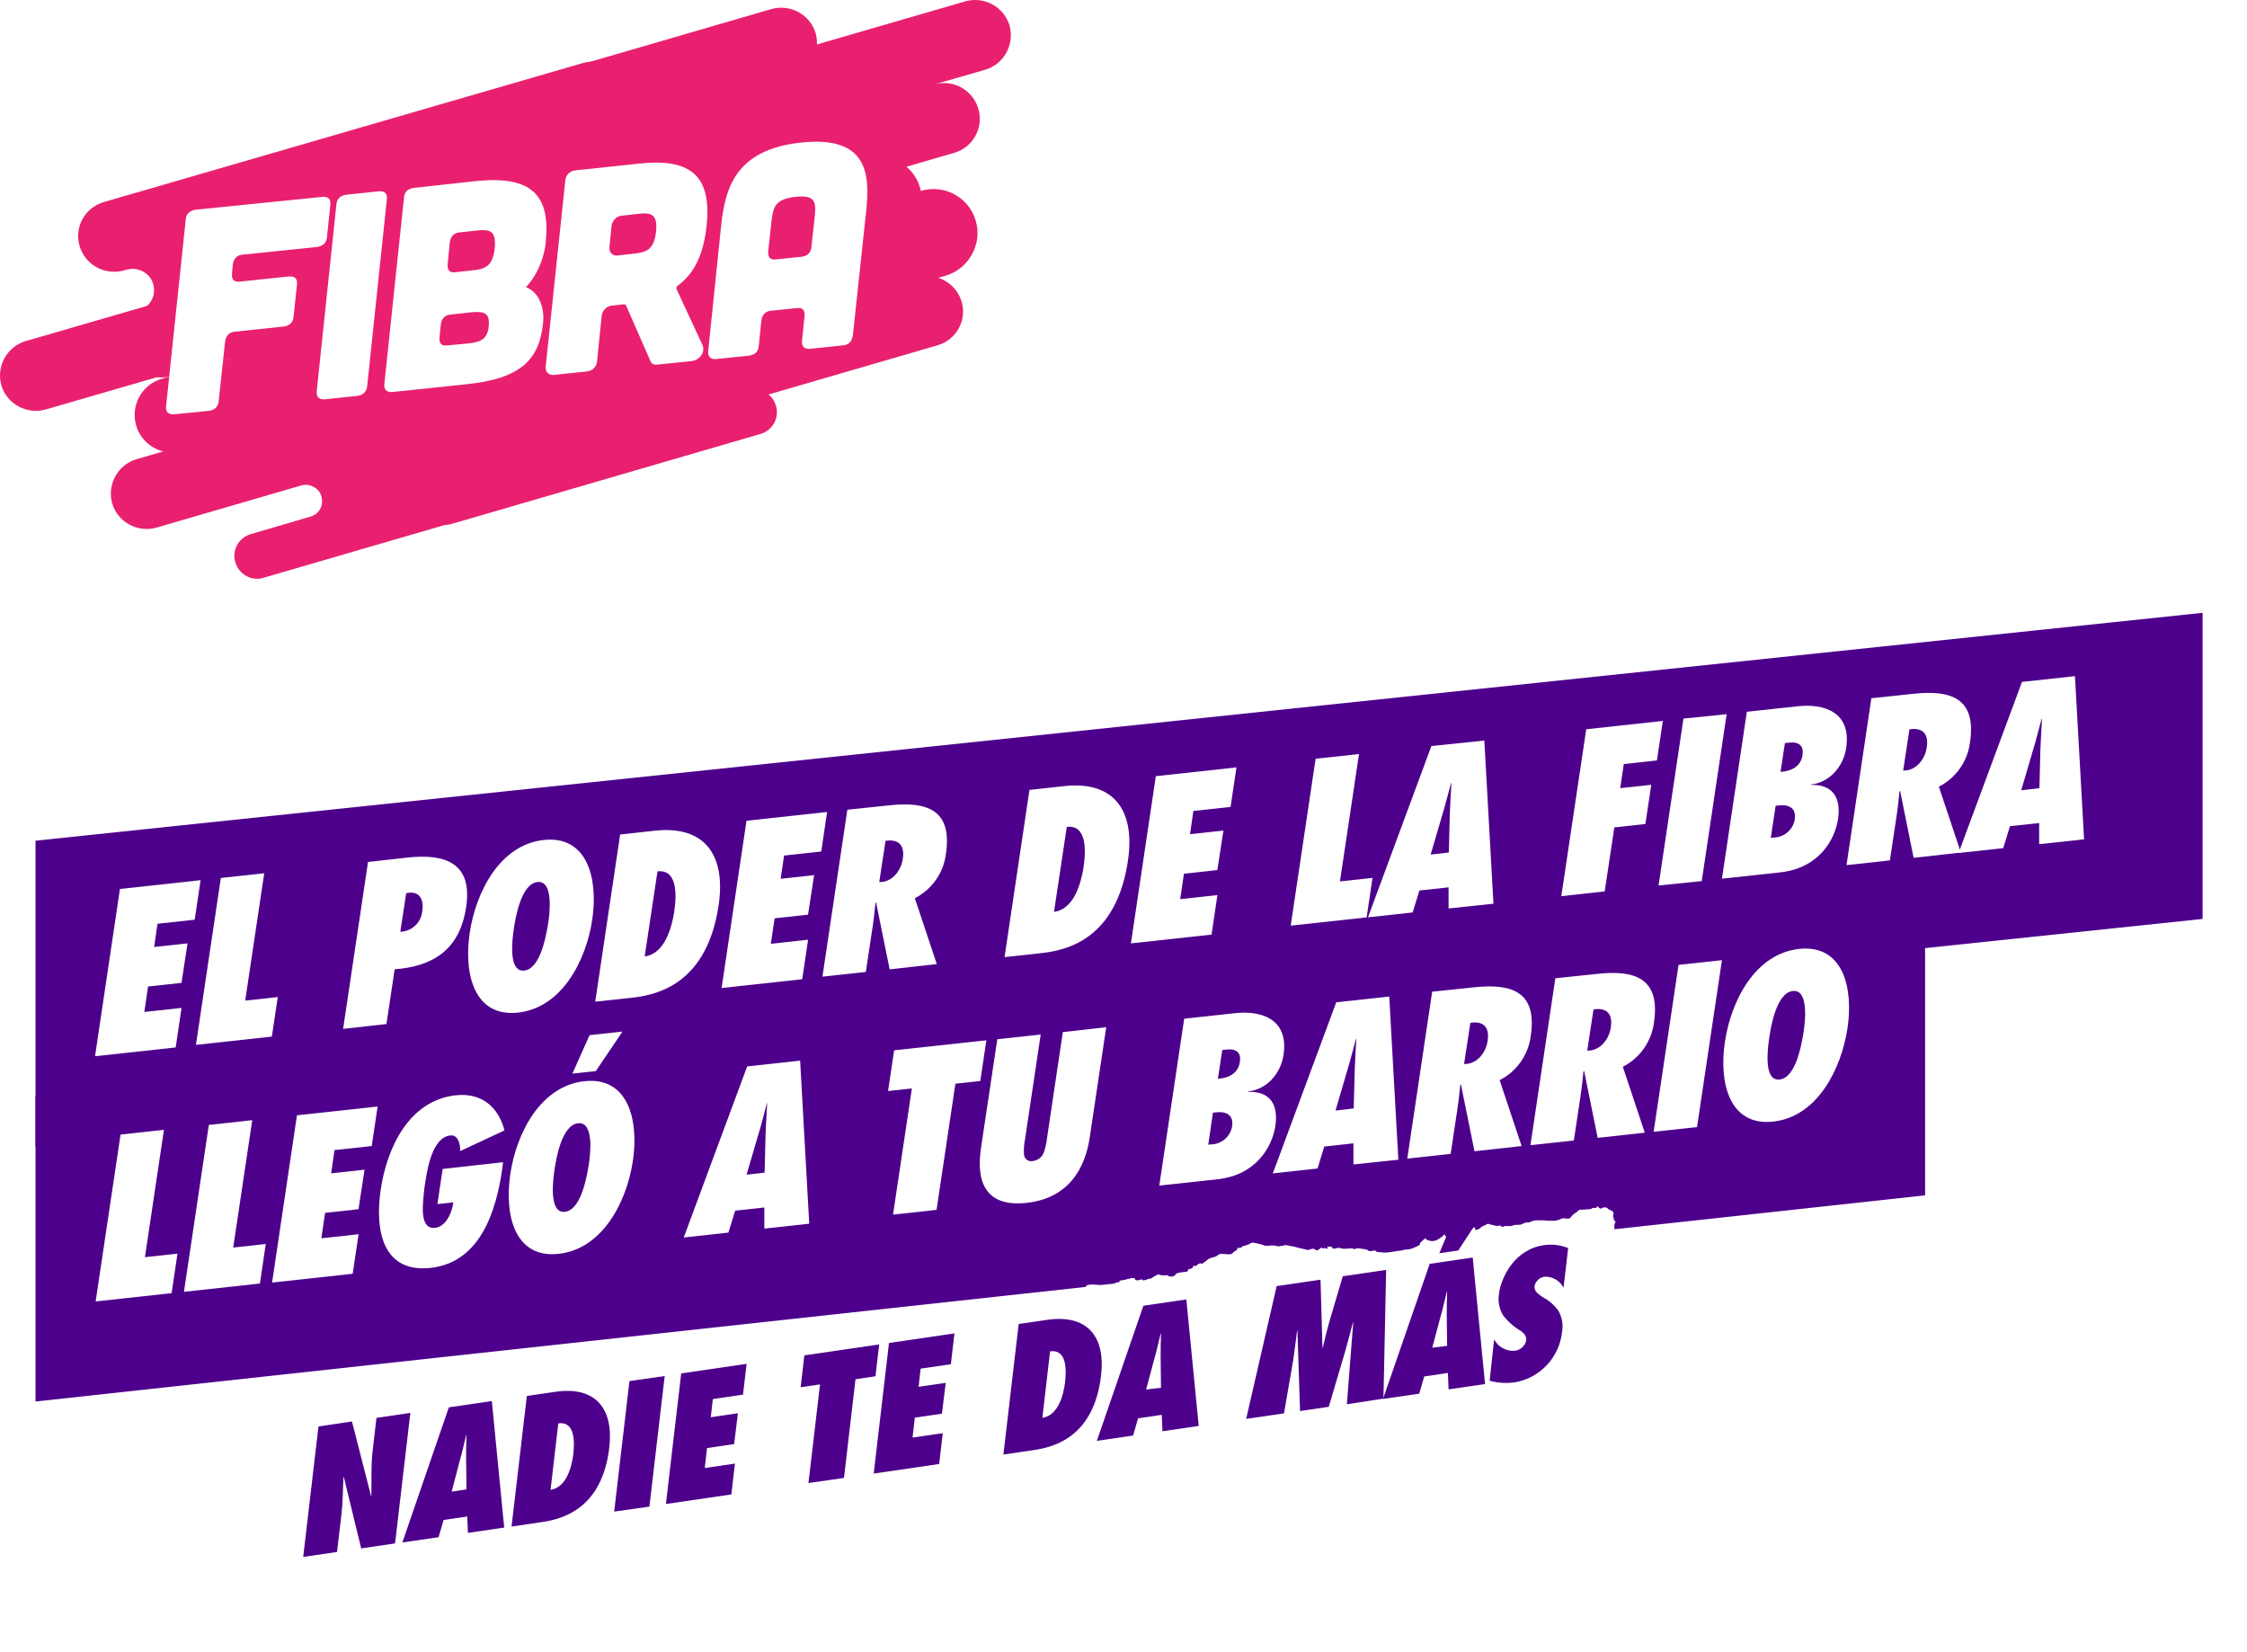 <svg width="253" height="186" viewBox="0 0 253 186" fill="none" xmlns="http://www.w3.org/2000/svg">
<path d="M95.507 32.671C94.88 30.55 92.664 29.346 90.543 29.924L96.23 28.286C98.35 27.659 99.555 25.443 98.976 23.322C98.35 21.202 96.133 19.997 94.013 20.576L46.067 34.502C48.187 33.875 50.404 35.128 51.03 37.248C51.657 39.369 50.452 41.585 48.332 42.212L36.574 45.633C34.454 46.259 33.249 48.476 33.828 50.596C34.454 52.716 36.671 53.921 38.791 53.343L55.174 48.572C56.138 48.331 57.15 48.861 57.391 49.825C57.68 50.789 57.15 51.801 56.186 52.09L49.44 54.066C48.091 54.451 47.272 55.897 47.705 57.246C48.091 58.595 49.536 59.414 50.886 58.981L85.629 48.861C86.978 48.476 87.797 47.03 87.363 45.681C86.978 44.332 85.532 43.513 84.183 43.946L78.352 45.633C79.316 45.344 79.846 44.332 79.557 43.368C79.268 42.404 78.304 41.826 77.34 42.115L92.76 37.634C94.88 37.008 96.133 34.791 95.507 32.671Z" fill="#E92070"/>
<path d="M110.155 12.239C109.529 10.119 107.312 8.915 105.24 9.493L110.926 7.854C113.046 7.228 114.251 5.011 113.673 2.891C113.046 0.771 110.83 -0.434 108.71 0.145L60.764 14.071C62.884 13.444 65.1 14.649 65.727 16.817C66.353 18.938 65.149 21.154 63.029 21.78L51.271 25.202C49.151 25.828 47.946 28.045 48.524 30.165C49.151 32.285 51.367 33.49 53.487 32.912L69.871 28.141C70.835 27.9 71.847 28.43 72.088 29.394C72.377 30.358 71.847 31.37 70.883 31.659L64.137 33.635C62.788 34.02 61.968 35.466 62.402 36.815C62.788 38.164 64.233 38.983 65.582 38.55L100.325 28.43C101.674 28.045 102.494 26.599 102.06 25.25C101.674 23.901 100.229 23.081 98.879 23.515L93.049 25.202C94.013 24.913 94.543 23.901 94.254 22.937C93.964 21.973 93.001 21.395 92.037 21.684L107.457 17.203C109.577 16.576 110.782 14.36 110.155 12.239Z" fill="#E92070"/>
<path d="M30.117 21.636C30.744 23.756 32.96 24.961 35.08 24.383L35.466 24.287C36.719 23.949 38.068 24.672 38.405 25.925C38.791 27.226 38.02 28.527 36.767 28.913L65.775 20.48C67.076 20.094 67.799 18.745 67.414 17.492C67.028 16.239 65.727 15.468 64.474 15.854L89.098 8.722C91.218 8.096 92.423 5.879 91.844 3.759C91.218 1.639 89.001 0.434 86.881 1.012L32.912 16.721C30.744 17.299 29.491 19.516 30.117 21.636Z" fill="#E92070"/>
<path d="M75.991 21.684C75.365 19.564 73.148 18.359 71.028 18.937L17.058 34.646C14.938 35.272 13.734 37.489 14.312 39.609C14.938 41.73 17.155 42.934 19.275 42.356L73.244 26.695C75.413 26.02 76.617 23.804 75.991 21.684Z" fill="#E92070"/>
<path d="M74.304 38.742C73.678 36.622 71.461 35.417 69.341 35.996L75.027 34.357C77.147 33.731 78.352 31.514 77.773 29.394C77.147 27.274 74.93 26.069 72.81 26.648L24.864 40.574C26.985 39.947 29.201 41.2 29.828 43.32C30.454 45.44 29.249 47.657 27.129 48.283L15.371 51.705C13.251 52.331 12.047 54.548 12.625 56.668C13.251 58.788 15.468 59.993 17.588 59.415L33.972 54.644C34.935 54.403 35.947 54.981 36.188 55.897C36.477 56.861 35.947 57.873 34.983 58.162L28.237 60.137C26.888 60.523 26.069 61.968 26.503 63.318C26.888 64.667 28.334 65.486 29.683 65.052L64.426 54.933C65.775 54.548 66.594 53.102 66.16 51.753C65.775 50.404 64.329 49.584 62.98 50.018L57.15 51.705C58.113 51.416 58.643 50.404 58.354 49.44C58.065 48.476 57.101 47.898 56.138 48.187L71.557 43.706C73.726 43.079 74.93 40.815 74.304 38.742Z" fill="#E92070"/>
<path d="M95.7 17.973C95.073 15.853 92.857 14.649 90.785 15.227L96.471 13.588C98.591 12.962 99.796 10.745 99.217 8.625C98.591 6.505 96.374 5.3 94.254 5.878L46.26 19.805C48.38 19.178 50.597 20.431 51.223 22.551C51.85 24.671 50.645 26.888 48.525 27.514L36.767 30.936C34.647 31.562 33.442 33.779 34.02 35.899C34.647 38.019 36.864 39.224 38.984 38.645L55.367 33.875C56.331 33.634 57.343 34.164 57.584 35.128C57.873 36.092 57.343 37.104 56.379 37.393L49.633 39.368C48.284 39.754 47.465 41.2 47.898 42.549C48.284 43.898 49.729 44.717 51.079 44.283L85.821 34.164C87.171 33.779 87.99 32.333 87.556 30.984C87.171 29.635 85.725 28.815 84.376 29.249L78.545 30.936C79.509 30.646 80.039 29.635 79.75 28.671C79.461 27.707 78.497 27.129 77.533 27.418L92.953 22.937C95.121 22.31 96.326 20.094 95.7 17.973Z" fill="#E92070"/>
<path d="M8.962 27.707C9.589 29.828 11.805 31.032 13.926 30.454L14.311 30.358C15.564 30.02 16.913 30.743 17.25 31.996C17.636 33.297 16.865 34.598 15.612 34.984L44.572 26.551C45.873 26.166 46.596 24.816 46.211 23.564C45.825 22.311 44.524 21.54 43.271 21.925L67.895 14.793C70.015 14.167 71.22 11.95 70.641 9.83C70.015 7.71 67.799 6.505 65.678 7.084L11.709 22.744C9.541 23.371 8.336 25.587 8.962 27.707Z" fill="#E92070"/>
<path d="M61.824 25.491C61.197 23.371 58.981 22.166 56.861 22.744L2.891 38.405C0.771 39.031 -0.434 41.248 0.145 43.368C0.771 45.488 2.988 46.693 5.108 46.115L59.077 30.454C61.245 29.828 62.45 27.611 61.824 25.491Z" fill="#E92070"/>
<path d="M108.276 33.972C107.65 31.852 105.433 30.647 103.313 31.225L49.343 46.886C47.223 47.512 46.019 49.729 46.597 51.849C47.223 53.969 49.44 55.174 51.56 54.596L105.529 38.887C107.649 38.309 108.902 36.092 108.276 33.972Z" fill="#E92070"/>
<path d="M109.866 24.864C109.095 22.214 106.349 20.72 103.698 21.491L36.719 40.959C34.068 41.73 32.575 44.476 33.346 47.127C34.117 49.777 36.863 51.271 39.513 50.5L106.493 31.032C109.095 30.261 110.637 27.466 109.866 24.864Z" fill="#E92070"/>
<path d="M103.602 21.154C102.831 18.504 100.084 17.01 97.434 17.781L30.454 37.249C27.804 38.02 26.31 40.766 27.081 43.417C27.852 46.067 30.599 47.561 33.249 46.79L100.229 27.322C102.879 26.551 104.373 23.805 103.602 21.154Z" fill="#E92070"/>
<path d="M80.617 28.96C79.942 26.695 77.629 25.443 75.364 26.069L18.215 42.645C15.95 43.32 14.697 45.633 15.323 47.898C15.998 50.163 18.311 51.415 20.576 50.789L77.725 34.164C79.99 33.586 81.291 31.225 80.617 28.96Z" fill="#E92070"/>
<path d="M36.284 22.166C36.959 22.118 37.248 22.407 37.2 23.033L36.814 26.695C36.766 27.322 36.381 27.707 35.706 27.804L27.322 28.671C26.695 28.719 26.31 29.105 26.213 29.779L26.117 30.839C26.069 31.466 26.358 31.803 27.032 31.707L32.526 31.129C33.2 31.08 33.489 31.369 33.441 31.996L33.056 35.658C33.008 36.285 32.622 36.67 31.948 36.766L26.454 37.345C25.828 37.393 25.442 37.778 25.346 38.453L24.623 45.151C24.575 45.777 24.189 46.163 23.515 46.259L19.612 46.645C18.985 46.693 18.648 46.404 18.696 45.777L20.913 24.72C20.961 24.045 21.395 23.708 22.021 23.611L36.284 22.166Z" fill="white"/>
<path d="M42.645 21.54C43.32 21.492 43.609 21.781 43.561 22.407L41.344 43.465C41.296 44.091 40.91 44.477 40.236 44.573L36.574 44.959C35.947 45.007 35.61 44.718 35.658 44.091L37.875 23.034C37.923 22.359 38.356 22.022 38.983 21.925L42.645 21.54Z" fill="white"/>
<path d="M53.631 20.383C59.896 19.757 62.016 21.974 61.438 27.37C61.341 28.479 60.763 30.695 59.221 32.334C60.522 32.816 61.341 34.358 61.149 36.381C60.715 40.477 58.691 42.646 52.427 43.272L44.187 44.139C43.56 44.188 43.223 43.898 43.271 43.272L45.488 22.263C45.536 21.588 45.922 21.251 46.596 21.154L53.631 20.383ZM52.475 38.694C54.065 38.55 54.884 38.261 55.029 36.719C55.173 35.177 54.499 35.032 52.909 35.177L50.74 35.418C50.114 35.466 49.728 35.851 49.632 36.526L49.487 38.02C49.439 38.694 49.728 38.983 50.403 38.887L52.475 38.694ZM53.053 30.454C54.643 30.31 55.463 30.021 55.703 27.949C55.896 25.925 55.125 25.78 53.535 25.973L51.752 26.166C51.126 26.214 50.74 26.599 50.644 27.274L50.403 29.78C50.355 30.454 50.644 30.744 51.319 30.647L53.053 30.454Z" fill="white"/>
<path d="M79.074 38.791C79.46 39.61 78.833 40.574 77.773 40.67L73.966 41.056C73.629 41.104 73.34 40.959 73.244 40.67L70.497 34.406C70.449 34.309 70.353 34.261 70.256 34.261L68.907 34.406C68.329 34.454 67.847 34.936 67.75 35.514L67.22 40.718C67.172 41.296 66.69 41.778 66.064 41.827L62.353 42.212C61.775 42.26 61.39 41.875 61.438 41.296L63.654 20.287C63.703 19.709 64.184 19.227 64.811 19.179L72.087 18.408C78.014 17.781 80.134 20.046 79.556 25.443C79.219 28.527 78.255 30.744 76.328 32.141C76.183 32.237 76.135 32.43 76.183 32.575L79.074 38.791ZM70.015 24.286C69.437 24.335 68.955 24.817 68.859 25.395L68.618 27.852C68.57 28.43 68.955 28.816 69.533 28.768L71.22 28.575C72.81 28.43 73.629 28.141 73.87 26.069C74.063 24.046 73.292 23.901 71.702 24.094L70.015 24.286Z" fill="white"/>
<path d="M96.035 37.682C95.939 38.405 95.602 38.839 94.927 38.887L91.217 39.272C90.59 39.321 90.253 39.031 90.301 38.405L90.59 35.562C90.639 34.887 90.349 34.598 89.675 34.695L86.832 34.984C86.205 35.032 85.82 35.417 85.724 36.092L85.434 38.935C85.386 39.61 85.001 39.947 84.326 40.043L80.616 40.429C79.989 40.477 79.652 40.14 79.748 39.417L81.194 25.443C81.628 21.299 82.736 16.817 90.253 16.046C97.722 15.275 97.963 19.612 97.529 23.756L96.035 37.682ZM91.747 24.286C91.891 22.696 91.747 21.925 89.578 22.166C87.362 22.407 87.073 23.226 86.88 24.768L86.495 28.334C86.446 28.96 86.735 29.298 87.41 29.201L90.253 28.912C90.928 28.816 91.313 28.43 91.361 27.804L91.747 24.286Z" fill="white"/>
<g clip-path="url(#clip0_563_2305)">
<path d="M4 129.122L248 103.465V69L4 94.657V129.122Z" fill="#4D008C"/>
<path d="M4 157.801L216.754 134.587V100.122L4 123.341V157.801Z" fill="#4D008C"/>
<path d="M13.505 100.093L22.585 99.103L21.922 103.554L17.734 104.009L17.358 106.626L21.116 106.215L20.434 110.666L16.67 111.077L16.25 113.94L20.439 113.485L19.781 117.936L10.701 118.925L13.505 100.093Z" fill="white"/>
<path d="M22.061 117.649L24.865 98.856L29.751 98.322L27.61 112.664L31.274 112.263L30.611 116.714L22.061 117.649Z" fill="white"/>
<path d="M38.633 115.844L41.437 97.051L45.888 96.556C50.151 96.091 53.222 97.179 52.49 102.11C51.758 107.041 48.648 108.806 44.434 109.142L43.514 115.3L38.633 115.844ZM46.091 100.513L45.735 100.572L45.072 104.909C45.699 104.893 46.297 104.647 46.754 104.217C47.21 103.787 47.492 103.204 47.545 102.58C47.748 101.388 47.283 100.384 46.091 100.518V100.513Z" fill="white"/>
<path d="M61.219 94.578C66.165 94.039 67.366 98.959 66.684 103.544C66.001 108.128 63.281 113.474 58.326 114.013C53.371 114.553 52.203 109.632 52.886 105.047C53.568 100.463 56.264 95.117 61.219 94.578ZM59.028 109.281C60.873 109.078 61.501 105.26 61.699 104.088C61.897 102.916 62.361 99.113 60.517 99.311C58.672 99.508 58.044 103.331 57.866 104.503C57.688 105.675 57.174 109.478 59.028 109.281Z" fill="white"/>
<path d="M69.824 93.96L73.751 93.53C79.31 92.927 81.763 96.24 80.912 101.937C79.616 110.607 74.255 111.977 71.283 112.323L67.02 112.783L69.824 93.96ZM72.589 107.684C74.814 107.417 75.625 104.484 75.907 102.714C76.214 100.666 76.254 97.867 74.028 98.109L72.589 107.684Z" fill="white"/>
<path d="M84.052 92.412L93.127 91.423L92.47 95.874L88.281 96.329L87.9 98.945L91.663 98.534L90.981 102.985L87.218 103.396L86.792 106.264L90.986 105.804L90.328 110.255L81.248 111.244L84.052 92.412Z" fill="white"/>
<path d="M100.17 109.143L98.642 101.606L98.573 101.665C98.478 102.585 98.385 103.5 98.241 104.425L97.489 109.435L92.603 109.964L95.407 91.171L100.125 90.676C104.364 90.212 107.242 91.171 106.51 96.116C106.383 97.176 105.996 98.188 105.384 99.063C104.773 99.937 103.955 100.648 103.004 101.131L105.476 108.549L100.17 109.143ZM99.309 99.306C100.6 99.163 101.485 97.916 101.649 96.695C101.911 95.048 101.045 94.46 99.705 94.677L98.998 99.316L99.309 99.306Z" fill="white"/>
<path d="M115.911 88.94L119.838 88.51C125.397 87.906 127.85 91.22 126.999 96.917C125.703 105.592 120.342 106.957 117.37 107.303L113.107 107.768L115.911 88.94ZM118.676 102.669C120.906 102.402 121.712 99.469 121.994 97.699C122.301 95.651 122.34 92.852 120.115 93.099L118.676 102.669Z" fill="white"/>
<path d="M130.139 87.392L139.219 86.403L138.556 90.854L134.368 91.309L133.992 93.925L137.75 93.515L137.068 97.966L133.304 98.371L132.884 101.24L137.073 100.78L136.415 105.231L127.335 106.22L130.139 87.392Z" fill="white"/>
<path d="M145.327 104.222L148.131 85.429L153.017 84.9L150.871 99.242L154.535 98.841L153.878 103.292L145.327 104.222Z" fill="white"/>
<path d="M163.101 102.288V99.91L159.817 100.266L159.056 102.738L154.026 103.287L161.167 84L167.127 83.382L168.155 101.754L163.101 102.288ZM163.131 95.983L163.239 91.68C163.284 90.523 163.353 89.341 163.422 88.179H163.378C163.042 89.371 162.76 90.578 162.389 91.769L161.083 96.22L163.131 95.983Z" fill="white"/>
<path d="M175.796 100.903L178.6 82.111L187.225 81.171L186.562 85.622L182.829 86.027L182.428 88.742L185.924 88.362L185.262 92.778L181.765 93.159L180.682 100.364L175.796 100.903Z" fill="white"/>
<path d="M186.745 99.701L189.549 80.909L194.411 80.414L191.607 99.207L186.745 99.701Z" fill="white"/>
<path d="M196.686 80.142L202.432 79.519C205.311 79.203 208.476 80.137 207.872 84.198C207.566 86.314 205.988 88.105 203.916 88.332V88.376C206.29 88.317 207.323 89.722 206.948 92.244C206.591 94.558 204.806 97.748 200.444 98.223L193.882 98.935L196.686 80.142ZM199.786 94.296C200.345 94.271 200.878 94.054 201.296 93.682C201.714 93.31 201.991 92.806 202.081 92.254C202.269 90.988 201.433 90.562 200.306 90.686L199.925 90.726L199.381 94.341L199.786 94.296ZM200.776 86.878C201.765 86.769 202.788 86.24 202.952 85.023C203.14 83.896 202.457 83.505 201.468 83.614L200.973 83.668L200.479 86.908L200.776 86.878Z" fill="white"/>
<path d="M215.464 96.586L213.945 89.054L213.871 89.108C213.782 90.028 213.688 90.943 213.545 91.868L212.793 96.877L207.907 97.407L210.706 78.614L215.429 78.119C219.667 77.654 222.545 78.614 221.814 83.559C221.686 84.619 221.3 85.631 220.688 86.505C220.077 87.38 219.259 88.091 218.307 88.574L220.78 95.992L215.464 96.586ZM214.598 86.749C215.894 86.611 216.779 85.359 216.942 84.138C217.199 82.496 216.339 81.903 214.994 82.12L214.287 86.759L214.598 86.749Z" fill="white"/>
<path d="M229.598 95.048V92.669L226.314 93.025L225.552 95.498L220.523 96.042L227.664 76.779L233.628 76.131L234.657 94.504L229.598 95.048ZM229.628 88.742L229.736 84.44C229.781 83.282 229.85 82.096 229.919 80.938H229.875C229.539 82.125 229.257 83.332 228.886 84.529L227.58 88.98L229.628 88.742Z" fill="white"/>
<path d="M10.77 146.535L13.574 127.743L18.46 127.208L16.319 141.55L19.984 141.15L19.321 145.601L10.77 146.535Z" fill="white"/>
<path d="M20.711 145.452L23.515 126.659L28.401 126.125L26.259 140.467L29.924 140.066L29.266 144.517L20.711 145.452Z" fill="white"/>
<path d="M33.435 125.576L42.515 124.587L41.858 129.038L37.664 129.493L37.288 132.109L41.047 131.699L40.364 136.149L36.605 136.56L36.18 139.423L40.374 138.968L39.711 143.419L30.636 144.408L33.435 125.576Z" fill="white"/>
<path d="M56.64 130.858L56.546 131.654C55.863 136.288 54.127 142.139 48.475 142.757C43.158 143.336 42.164 138.662 42.871 133.905C43.579 129.241 46.032 123.9 51.328 123.321C54.251 123.005 56.145 124.686 56.798 127.278L51.798 129.612C51.867 128.87 51.575 127.748 50.715 127.842C48.465 128.084 47.995 132.381 47.782 133.801C47.669 135.136 47.075 138.435 48.969 138.252C50.26 138.108 50.903 136.471 51.046 135.378L49.251 135.571L49.84 131.615L56.64 130.858Z" fill="white"/>
<path d="M65.794 121.739C70.739 121.2 71.941 126.121 71.259 130.705C70.576 135.289 67.856 140.636 62.896 141.175C57.935 141.714 56.778 136.793 57.456 132.208C58.133 127.624 60.838 122.278 65.794 121.739ZM63.603 136.442C65.448 136.239 66.076 132.421 66.273 131.249C66.471 130.077 66.931 126.274 65.087 126.472C63.242 126.669 62.614 130.492 62.441 131.664C62.268 132.836 61.758 136.64 63.603 136.442ZM66.382 116.551L70.091 116.146L67.085 120.596L64.449 120.883L66.382 116.551Z" fill="white"/>
<path d="M86.06 138.335V135.957L82.776 136.313L82.015 138.785L76.985 139.334L84.127 120.072L90.091 119.419L91.115 137.782L86.06 138.335ZM86.09 132.03L86.199 127.727C86.243 126.57 86.312 125.388 86.382 124.226H86.352C86.021 125.413 85.734 126.625 85.363 127.816L84.057 132.267L86.09 132.03Z" fill="white"/>
<path d="M100.551 136.758L102.672 122.55L99.992 122.841L100.674 118.257L111.06 117.129L110.377 121.714L107.573 122.02L105.452 136.224L100.551 136.758Z" fill="white"/>
<path d="M124.556 115.655L122.716 127.945C122.39 130.21 121.233 134.824 115.575 135.437C109.917 136.05 110.135 131.545 110.451 129.28L112.291 117.01L117.177 116.481L115.412 128.291C115.304 128.828 115.264 129.376 115.293 129.923C115.291 130.046 115.316 130.167 115.368 130.279C115.42 130.39 115.496 130.488 115.592 130.566C115.687 130.643 115.799 130.697 115.918 130.725C116.038 130.752 116.163 130.752 116.282 130.724C116.57 130.696 116.843 130.583 117.068 130.401C117.293 130.22 117.46 129.976 117.548 129.7C117.727 129.163 117.846 128.607 117.904 128.044L119.67 116.209L124.556 115.655Z" fill="white"/>
<path d="M133.334 114.701L139.081 114.073C141.954 113.761 145.119 114.691 144.521 118.751C144.219 120.868 142.642 122.658 140.564 122.886V122.935C142.938 122.871 143.972 124.28 143.596 126.798C143.24 129.112 141.45 132.302 137.093 132.777L130.53 133.489L133.334 114.701ZM136.435 128.85C136.993 128.826 137.526 128.61 137.944 128.239C138.362 127.868 138.639 127.364 138.73 126.813C138.918 125.542 138.077 125.116 136.954 125.24L136.568 125.279L136.044 128.88L136.435 128.85ZM137.424 121.432C138.413 121.323 139.432 120.799 139.6 119.577C139.788 118.455 139.106 118.059 138.116 118.168L137.622 118.222L137.127 121.461L137.424 121.432Z" fill="white"/>
<path d="M152.389 131.111V128.732L149.105 129.093L148.349 131.566L143.314 132.115L150.455 112.852L156.42 112.204L157.448 130.577L152.389 131.111ZM152.424 124.805L152.532 120.508C152.577 119.345 152.646 118.163 152.715 117.001H152.666C152.335 118.188 152.048 119.395 151.677 120.587L150.371 125.038L152.424 124.805Z" fill="white"/>
<path d="M166.019 129.626L164.491 122.095L164.421 122.154C164.327 123.069 164.233 123.989 164.09 124.909L163.338 129.918L158.452 130.452L161.256 111.66L165.974 111.165C170.212 110.705 173.091 111.66 172.359 116.605C172.232 117.665 171.845 118.677 171.233 119.551C170.622 120.426 169.804 121.136 168.852 121.62L171.325 129.038L166.019 129.626ZM165.158 119.79C166.449 119.651 167.334 118.4 167.497 117.184C167.76 115.537 166.894 114.943 165.554 115.166L164.847 119.8L165.158 119.79Z" fill="white"/>
<path d="M179.891 128.118L178.363 120.586L178.289 120.641C178.195 121.561 178.101 122.476 177.962 123.4L177.205 128.41L172.319 128.939L175.123 110.146L179.841 109.652C184.085 109.187 186.958 110.146 186.231 115.092C186.103 116.153 185.716 117.166 185.103 118.041C184.491 118.917 183.672 119.628 182.72 120.112L185.192 127.53L179.891 128.118ZM179.025 118.282C180.321 118.138 181.201 116.892 181.37 115.671C181.627 114.029 180.761 113.435 179.421 113.653L178.714 118.292L179.025 118.282Z" fill="white"/>
<path d="M186.191 127.431L188.995 108.638L193.882 108.109L191.078 126.902L186.191 127.431Z" fill="white"/>
<path d="M202.571 106.843C207.516 106.304 208.713 111.225 208.011 115.809C207.308 120.394 204.613 125.745 199.653 126.284C194.693 126.823 193.53 121.897 194.213 117.312C194.895 112.728 197.591 107.387 202.571 106.843ZM200.38 121.546C202.225 121.348 202.853 117.525 203.05 116.353C203.248 115.181 203.708 111.378 201.864 111.581C200.019 111.783 199.391 115.601 199.218 116.773C199.045 117.945 198.515 121.749 200.36 121.546H200.38Z" fill="white"/>
</g>
<g filter="url(#filter0_d_563_2305)">
<path d="M179.155 133.837C178.94 133.851 178.682 133.869 178.466 133.884C178.423 133.887 178.38 133.889 178.337 133.892C178.251 133.898 178.208 133.901 178.122 133.907C178.036 133.913 177.947 133.873 177.821 133.928C177.738 133.979 177.658 134.077 177.575 134.129C177.412 134.279 177.16 134.388 177 134.584C176.921 134.681 176.844 134.825 176.718 134.88C176.466 134.989 176.195 134.823 175.94 134.887C175.854 134.892 175.728 134.947 175.645 134.999C175.35 135.111 175.052 135.178 174.747 135.152C174.661 135.158 174.572 135.118 174.532 135.167C174.141 135.147 173.748 135.082 173.36 135.108C173.056 135.083 172.755 135.103 172.459 135.216C172.377 135.268 172.294 135.319 172.164 135.328C172.078 135.334 171.949 135.343 171.863 135.349C171.648 135.363 171.442 135.516 171.273 135.573C171.061 135.634 170.886 135.6 170.67 135.614C170.412 135.632 170.206 135.785 169.945 135.756C169.73 135.771 169.465 135.696 169.299 135.8C169.256 135.803 169.216 135.852 169.173 135.855C169.13 135.858 169.084 135.815 169.038 135.772C168.945 135.686 168.816 135.694 168.687 135.703C168.644 135.706 168.561 135.758 168.518 135.761C168.475 135.764 168.475 135.764 168.429 135.721C168.386 135.724 168.343 135.727 168.296 135.684C168.121 135.649 167.989 135.612 167.814 135.578C167.724 135.538 167.635 135.498 167.506 135.506C167.42 135.512 167.294 135.567 167.257 135.662C167.128 135.671 167.002 135.725 166.919 135.777C166.836 135.829 166.796 135.878 166.713 135.93C166.593 136.076 166.381 136.137 166.212 136.195C166.169 136.198 166.169 136.198 166.169 136.198C166.169 136.198 166.166 136.152 166.123 136.155C166.074 136.066 166.067 135.974 166.061 135.882C165.849 135.942 165.683 136.046 165.52 136.196C165.437 136.247 165.401 136.342 165.318 136.394C165.072 136.596 164.783 136.8 164.488 136.912C164.405 136.964 164.319 136.97 164.233 136.976C164.19 136.979 164.101 136.939 164.057 136.942C163.971 136.947 163.888 136.999 163.845 137.002C163.55 137.115 163.206 137.138 162.938 137.018C162.895 137.021 162.849 136.978 162.803 136.935C162.711 136.848 162.704 136.757 162.655 136.668C162.412 136.915 162.167 137.116 161.875 137.275C161.583 137.433 161.241 137.503 160.931 137.385C160.842 137.345 160.755 137.351 160.666 137.311C160.577 137.271 160.528 137.182 160.521 137.09C160.316 137.242 160.113 137.441 159.91 137.639C159.87 137.688 159.87 137.688 159.873 137.734C159.876 137.78 159.876 137.78 159.88 137.826L159.84 137.875C159.465 138.085 159.047 138.298 158.619 138.374C158.49 138.382 158.361 138.391 158.232 138.4C158.103 138.409 158.02 138.46 157.891 138.469C157.722 138.527 157.55 138.539 157.42 138.547C157.248 138.559 157.079 138.617 156.907 138.629C156.566 138.698 156.221 138.721 155.92 138.742C155.659 138.713 155.354 138.688 155.093 138.66C155.007 138.665 154.961 138.622 154.914 138.579C154.868 138.536 154.868 138.536 154.822 138.493C154.779 138.496 154.779 138.496 154.736 138.499C154.607 138.508 154.524 138.56 154.395 138.569C154.266 138.577 154.136 138.586 154.044 138.5C153.949 138.368 153.776 138.38 153.601 138.345C153.383 138.314 153.164 138.283 152.946 138.251C152.774 138.263 152.602 138.275 152.479 138.376C152.383 138.244 152.211 138.255 152.039 138.267C151.91 138.276 151.738 138.287 151.608 138.296C151.436 138.308 151.264 138.32 151.089 138.285C151 138.245 150.91 138.205 150.781 138.214C150.649 138.177 150.48 138.234 150.354 138.289C150.225 138.298 150.053 138.31 149.957 138.178L150 138.175C150.04 138.126 149.951 138.086 149.908 138.089C149.732 138.054 149.603 138.063 149.431 138.075C149.434 138.121 149.484 138.21 149.53 138.253C149.49 138.302 149.361 138.311 149.314 138.268C149.225 138.227 149.136 138.187 149.096 138.236C149.053 138.239 149.013 138.288 148.97 138.291C148.927 138.294 148.881 138.251 148.878 138.205C148.789 138.165 148.663 138.22 148.583 138.317C148.503 138.415 148.42 138.467 148.291 138.476C148.162 138.484 148.069 138.398 147.934 138.315C147.759 138.281 147.589 138.339 147.463 138.393C147.42 138.396 147.337 138.448 147.294 138.451C146.987 138.38 146.679 138.308 146.372 138.237C146.329 138.24 146.282 138.197 146.196 138.203C145.932 138.128 145.71 138.051 145.449 138.022C145.141 137.951 144.834 137.88 144.532 137.9C144.579 137.943 144.582 137.989 144.628 138.032C144.536 137.946 144.406 137.955 144.277 137.964C144.191 137.969 144.151 138.018 144.108 138.021C143.896 138.082 143.672 137.959 143.41 137.93C143.063 137.908 142.725 138.023 142.374 137.955C142.285 137.914 142.195 137.874 142.063 137.837C141.974 137.797 141.888 137.803 141.799 137.763C141.756 137.766 141.713 137.769 141.666 137.726C141.491 137.691 141.316 137.657 141.14 137.623C141.097 137.626 141.008 137.586 140.925 137.637C140.839 137.643 140.759 137.741 140.633 137.796C140.341 137.954 139.951 137.935 139.708 138.182C139.628 138.28 139.447 138.154 139.321 138.208C139.324 138.254 139.336 138.438 139.21 138.493C139.167 138.496 139.124 138.499 139.084 138.548C138.958 138.602 138.839 138.749 138.716 138.85C138.593 138.951 138.417 138.916 138.245 138.928C138.027 138.897 137.812 138.911 137.55 138.883C137.464 138.889 137.421 138.892 137.335 138.898C137.292 138.9 137.209 138.952 137.169 139.001C136.923 139.203 136.625 139.269 136.37 139.333C136.327 139.336 136.244 139.387 136.201 139.39C136.161 139.439 136.118 139.442 136.035 139.494C135.829 139.646 135.623 139.799 135.417 139.952C135.374 139.954 135.378 140 135.334 140.003C135.291 140.006 135.288 139.96 135.245 139.963C135.156 139.923 134.987 139.981 134.904 140.033C134.824 140.13 134.701 140.231 134.615 140.237C134.529 140.243 134.354 140.209 134.317 140.303C134.277 140.352 134.326 140.441 134.283 140.444L134.243 140.493C134.117 140.548 133.988 140.557 133.862 140.611C133.819 140.614 133.776 140.617 133.779 140.663C133.782 140.709 133.782 140.709 133.742 140.758C133.709 140.899 133.58 140.908 133.451 140.917C133.192 140.934 132.934 140.952 132.679 141.015C132.553 141.07 132.424 141.079 132.347 141.222C132.19 141.464 131.803 141.49 131.535 141.37C131.489 141.327 131.443 141.284 131.486 141.281C131.185 141.301 130.883 141.322 130.576 141.251C130.533 141.253 130.487 141.21 130.527 141.162C130.271 141.225 130.022 141.381 129.774 141.536C129.734 141.585 129.651 141.637 129.608 141.64C129.525 141.691 129.392 141.654 129.309 141.706C129.18 141.715 129.1 141.813 128.971 141.821C128.845 141.876 128.716 141.885 128.627 141.845C128.624 141.799 128.621 141.753 128.578 141.756C128.535 141.759 128.492 141.762 128.492 141.762C128.279 141.822 128.027 141.932 127.846 141.806C127.803 141.809 127.8 141.763 127.797 141.717L127.793 141.671C127.793 141.671 127.75 141.674 127.747 141.628C127.529 141.596 127.311 141.565 127.148 141.715C127.102 141.672 126.972 141.68 126.933 141.729C126.72 141.79 126.422 141.856 126.207 141.871C126.164 141.874 126.121 141.877 126.081 141.926C126.041 141.975 126.044 142.021 126.004 142.069C125.964 142.118 125.918 142.075 125.832 142.081C125.703 142.09 125.62 142.142 125.537 142.194C125.328 142.3 125.067 142.272 124.851 142.286C124.679 142.298 124.553 142.353 124.381 142.365C123.695 142.457 123.031 142.225 122.395 142.407C122.195 142.652 121.952 142.899 121.657 143.012C121.488 143.069 121.276 143.13 121.061 143.144C120.932 143.153 120.76 143.165 120.624 143.082C120.63 143.174 120.551 143.272 120.468 143.323C120.385 143.375 120.299 143.381 120.212 143.387C119.957 143.45 119.653 143.425 119.391 143.397C119.438 143.44 119.398 143.488 119.398 143.488C119.355 143.491 119.312 143.494 119.269 143.497C119.053 143.512 118.897 143.753 118.642 143.817C118.556 143.823 118.469 143.829 118.43 143.878C118.386 143.881 118.347 143.929 118.307 143.978C118.184 144.079 118.058 144.134 117.932 144.189C117.723 144.295 117.471 144.405 117.246 144.281C117.2 144.238 117.157 144.241 117.114 144.244C117.071 144.247 117.074 144.293 117.034 144.342C116.96 144.532 116.699 144.503 116.524 144.469C116.391 144.432 116.262 144.441 116.087 144.406C116.01 144.55 115.847 144.7 115.678 144.757C115.469 144.864 115.254 144.879 114.993 144.85C114.861 144.813 114.685 144.779 114.556 144.788C114.122 144.771 113.665 145.033 113.305 144.826C113.262 144.829 113.258 144.783 113.215 144.786C113.172 144.789 113.089 144.841 113.046 144.844C112.92 144.899 112.785 144.816 112.732 144.681C112.61 144.781 112.444 144.885 112.321 144.986C112.185 144.903 112.019 145.006 111.85 145.064C111.515 145.225 111.177 145.341 110.839 145.456C110.67 145.514 110.458 145.574 110.286 145.586C110.157 145.595 109.981 145.56 109.852 145.569C109.723 145.578 109.597 145.633 109.471 145.687C109.302 145.745 109.127 145.711 108.951 145.677C108.776 145.642 108.601 145.608 108.425 145.574C108.382 145.577 108.339 145.58 108.293 145.537C108.25 145.54 108.247 145.494 108.204 145.497C108.069 145.413 107.906 145.563 107.767 145.434C107.721 145.391 107.721 145.391 107.675 145.348C107.632 145.351 107.589 145.354 107.546 145.357C107.254 145.515 106.86 145.449 106.525 145.611C106.442 145.663 106.356 145.668 106.27 145.674C106.227 145.677 106.184 145.68 106.138 145.637C106.005 145.6 105.879 145.655 105.753 145.709C105.532 145.632 105.317 145.647 105.105 145.707C105.058 145.664 104.972 145.67 104.929 145.673C104.677 145.783 104.425 145.892 104.173 146.002C103.964 146.108 103.712 146.218 103.494 146.186C103.365 146.195 103.189 146.161 103.057 146.124C103.014 146.127 102.968 146.084 102.928 146.132C102.885 146.135 102.845 146.184 102.802 146.187C102.759 146.19 102.716 146.193 102.67 146.15C102.676 146.242 102.593 146.294 102.507 146.3C102.421 146.306 102.332 146.265 102.289 146.268C101.981 146.197 101.683 146.263 101.381 146.284C101.295 146.29 101.169 146.344 101.083 146.35C100.957 146.405 100.834 146.506 100.659 146.472C100.616 146.474 100.57 146.431 100.527 146.434C100.441 146.44 100.401 146.489 100.318 146.541C100.112 146.693 99.857 146.757 99.589 146.637C99.543 146.594 99.457 146.599 99.411 146.556C99.278 146.519 99.152 146.574 99.119 146.715C98.907 146.775 98.651 146.839 98.396 146.902C98.055 146.972 97.717 147.087 97.333 147.16C97.121 147.22 96.909 147.281 96.69 147.249C96.604 147.255 96.472 147.218 96.386 147.224C96.257 147.233 96.177 147.331 96.048 147.339C95.962 147.345 95.875 147.351 95.835 147.4C95.666 147.458 95.54 147.512 95.374 147.616C95.036 147.731 94.689 147.709 94.344 147.732C94.043 147.753 93.742 147.773 93.447 147.886C93.321 147.94 93.195 147.995 93.066 148.004C92.85 148.019 92.623 147.849 92.457 147.953C92.454 147.907 92.454 147.907 92.45 147.861C92.404 147.818 92.318 147.824 92.278 147.873C92.017 147.844 91.719 147.911 91.467 148.02C91.42 147.977 91.288 147.94 91.248 147.989C91.208 148.038 91.082 148.093 91.039 148.096C90.913 148.15 90.741 148.162 90.569 148.174C90.523 148.131 90.477 148.088 90.391 148.093C90.347 148.096 90.264 148.148 90.225 148.197C90.099 148.252 89.969 148.261 89.88 148.221C89.748 148.183 89.569 148.103 89.49 148.201C89.49 148.201 89.447 148.204 89.45 148.25C89.41 148.299 89.367 148.302 89.32 148.259C89.059 148.23 88.758 148.251 88.496 148.222C88.324 148.234 88.192 148.197 88.026 148.3C87.943 148.352 87.863 148.45 87.78 148.502C87.737 148.505 87.694 148.508 87.654 148.557C87.657 148.603 87.657 148.603 87.617 148.651C87.621 148.697 87.538 148.749 87.491 148.706C87.448 148.709 87.402 148.666 87.359 148.669C87.227 148.632 87.098 148.641 86.969 148.649C86.498 148.728 86.071 148.803 85.6 148.881C85.13 148.959 84.663 149.083 84.192 149.161C84.02 149.173 83.848 149.185 83.676 149.197C83.633 149.2 83.59 149.202 83.59 149.202C83.547 149.205 83.544 149.159 83.544 149.159C83.454 149.119 83.365 149.079 83.279 149.085C83.064 149.1 82.849 149.114 82.64 149.221C82.597 149.224 82.597 149.224 82.557 149.273C82.514 149.276 82.517 149.322 82.52 149.368C82.443 149.511 82.32 149.612 82.191 149.621C82.105 149.627 82.062 149.63 81.973 149.59C81.797 149.555 81.629 149.613 81.502 149.668C81.247 149.731 81.032 149.746 80.817 149.761C80.472 149.784 80.134 149.899 79.796 150.015C79.375 150.182 78.889 150.03 78.459 150.059C78.373 150.065 78.243 150.074 78.157 150.08C78.071 150.086 77.939 150.049 77.853 150.054C77.678 150.02 77.505 150.032 77.33 149.998C77.244 150.003 77.112 149.966 77.022 149.926C76.98 149.929 76.89 149.889 76.847 149.892C76.761 149.898 76.681 149.996 76.549 149.958L76.543 149.866C76.017 149.764 75.451 149.71 74.894 149.794C74.378 149.829 73.868 149.956 73.4 150.08C73.231 150.138 73.102 150.147 72.936 150.25C72.853 150.302 72.727 150.357 72.641 150.363C72.515 150.417 72.386 150.426 72.26 150.481C71.876 150.553 71.491 150.626 71.098 150.56C71.012 150.566 70.922 150.526 70.836 150.532C70.664 150.543 70.535 150.552 70.369 150.656C69.972 150.544 69.542 150.574 69.121 150.741C69.066 151.206 68.86 151.359 68.602 151.376C68.516 151.382 68.473 151.385 68.386 151.391C68.211 151.357 67.996 151.371 67.821 151.337C67.648 151.349 67.473 151.315 67.338 151.231C67.292 151.188 67.202 151.148 67.119 151.2C67.116 151.154 67.07 151.111 67.027 151.114C67.024 151.068 67.024 151.068 67.021 151.022C66.932 150.982 66.849 151.034 66.766 151.086C66.643 151.186 66.52 151.287 66.354 151.391C66.271 151.442 66.191 151.54 66.108 151.592C65.982 151.647 65.859 151.748 65.776 151.799C65.733 151.802 65.693 151.851 65.65 151.854C65.564 151.86 65.478 151.866 65.441 151.961C65.392 151.872 65.26 151.834 65.177 151.886C65.091 151.892 65.008 151.944 64.925 151.996C64.716 152.102 64.464 152.212 64.252 152.272C64.209 152.275 64.209 152.275 64.166 152.278C64.123 152.281 64.119 152.235 64.119 152.235C64.073 152.192 63.947 152.247 63.864 152.299C63.781 152.351 63.689 152.265 63.603 152.27C63.514 152.23 63.385 152.239 63.348 152.334C63.05 152.4 62.739 152.283 62.394 152.306C62.308 152.312 62.265 152.315 62.179 152.321C62.093 152.327 62.004 152.287 61.918 152.293C61.699 152.261 61.481 152.23 61.22 152.202C61.177 152.205 61.134 152.207 61.09 152.21C61.047 152.213 61.008 152.262 61.008 152.262C60.922 152.268 60.832 152.228 60.746 152.234C60.571 152.2 60.399 152.211 60.279 152.358C60.196 152.41 60.159 152.505 60.073 152.51C59.987 152.516 59.941 152.473 59.855 152.479C59.682 152.491 59.523 152.686 59.344 152.606C59.301 152.609 59.255 152.566 59.212 152.569C59.123 152.529 59.037 152.535 58.994 152.538C58.822 152.549 58.649 152.561 58.483 152.665C58.444 152.714 58.357 152.72 58.314 152.722C58.087 152.553 57.865 152.476 57.699 152.58C57.616 152.631 57.576 152.68 57.49 152.686C57.447 152.689 57.404 152.692 57.358 152.649C57.14 152.618 56.934 152.77 56.725 152.877C56.559 152.98 56.433 153.035 56.264 153.093C56.138 153.148 56.009 153.156 55.926 153.208C55.757 153.266 55.584 153.278 55.412 153.289C55.154 153.307 54.905 153.462 54.681 153.339C54.637 153.342 54.634 153.296 54.591 153.299C54.545 153.256 54.462 153.308 54.419 153.311C54.075 153.334 53.733 153.403 53.395 153.519C53.143 153.628 52.934 153.735 52.682 153.844C52.467 153.859 52.252 153.874 52.08 153.885C51.95 153.894 51.864 153.9 51.732 153.863C51.643 153.823 51.551 153.737 51.501 153.648C51.498 153.602 51.498 153.602 51.455 153.605C51.409 153.562 51.369 153.61 51.369 153.61C51.283 153.616 51.151 153.579 51.065 153.585C50.889 153.551 50.674 153.565 50.508 153.669C50.508 153.669 50.462 153.626 50.419 153.629C50.244 153.595 50.032 153.655 49.859 153.667C49.816 153.67 49.733 153.722 49.69 153.725C49.604 153.73 49.558 153.687 49.472 153.693C49.386 153.699 49.3 153.705 49.214 153.711C48.998 153.725 48.783 153.74 48.614 153.798C48.605 153.66 48.429 153.626 48.257 153.637C48.128 153.646 47.959 153.704 47.827 153.667C47.784 153.67 47.737 153.626 47.698 153.675C47.701 153.721 47.701 153.721 47.704 153.767C47.707 153.813 47.664 153.816 47.624 153.865C47.292 154.072 46.911 154.191 46.567 154.214C46.523 154.217 46.437 154.223 46.391 154.18C46.348 154.183 46.302 154.14 46.302 154.14C46.17 154.103 46.047 154.203 45.872 154.169C45.828 154.172 45.782 154.129 45.785 154.175C45.742 154.178 45.746 154.224 45.706 154.273C45.626 154.37 45.543 154.422 45.457 154.428C45.122 154.589 44.744 154.754 44.353 154.734C43.923 154.763 43.48 154.609 43.046 154.592C42.96 154.598 42.917 154.601 42.834 154.653C42.219 154.51 41.576 154.6 40.98 154.733C40.639 154.802 40.297 154.871 39.956 154.941C39.87 154.947 39.827 154.95 39.741 154.955C39.655 154.961 39.566 154.921 39.48 154.927C39.304 154.893 39.132 154.904 38.917 154.919C38.831 154.925 38.702 154.934 38.615 154.94C38.314 154.96 38.053 154.932 37.752 154.952C37.708 154.955 37.665 154.958 37.622 154.961C37.539 155.013 37.456 155.065 37.42 155.159C37.097 155.505 36.624 155.537 36.153 155.615C35.769 155.687 35.348 155.854 35.019 156.108C34.936 156.16 34.813 156.26 34.727 156.266C34.641 156.272 34.469 156.284 34.377 156.198C34.201 156.163 34.026 156.129 33.854 156.141C33.509 156.164 33.168 156.234 32.83 156.349C32.449 156.467 32.077 156.723 31.683 156.658C31.64 156.661 31.597 156.664 31.554 156.667C31.511 156.67 31.468 156.672 31.425 156.675C31.299 156.73 31.213 156.736 31.087 156.791C31.001 156.797 30.918 156.848 30.832 156.854C30.706 156.909 30.586 157.056 30.414 157.067C30.328 157.073 30.288 157.122 30.248 157.171C30.251 157.217 30.208 157.22 30.211 157.266C30.171 157.315 30.131 157.364 30.048 157.416C29.965 157.467 29.925 157.516 29.932 157.608C29.938 157.7 29.987 157.789 30.07 157.737C30.073 157.783 29.99 157.835 29.95 157.884C29.91 157.933 29.957 157.976 30.003 158.019C30.049 158.062 30.095 158.105 30.098 158.151C30.102 158.197 30.065 158.292 30.018 158.249C30.117 158.427 30.222 158.697 30.105 158.889C30.115 159.027 30.032 159.079 30.038 159.171C30.044 159.263 30.177 159.3 30.183 159.392C30.189 159.484 30.106 159.536 30.109 159.582C30.112 159.628 30.155 159.625 30.158 159.671C30.251 159.757 30.22 159.944 30.14 160.041C30.097 160.044 30.057 160.093 30.104 160.136C30.153 160.225 30.239 160.219 30.242 160.265C30.261 160.541 30.061 160.786 29.951 161.07C29.88 161.306 29.807 161.496 29.736 161.731C29.697 161.78 29.703 161.872 29.752 161.961C29.755 162.007 29.798 162.004 29.801 162.05C29.805 162.096 29.808 162.142 29.768 162.191C29.691 162.335 29.703 162.519 29.713 162.657C29.722 162.794 29.732 162.932 29.784 163.067C29.836 163.202 29.849 163.386 29.901 163.521C29.957 163.702 30.095 163.831 30.108 164.015C30.114 164.107 30.12 164.199 30.127 164.291C30.136 164.429 30.149 164.613 30.201 164.748C30.081 164.894 30.226 165.115 30.242 165.345C30.294 165.48 30.26 165.621 30.273 165.805C30.288 166.035 30.261 166.267 30.234 166.5C30.2 166.641 30.166 166.782 30.179 166.966C30.262 166.914 30.397 166.997 30.407 167.135C30.287 167.282 30.259 167.514 30.232 167.747C30.235 167.793 30.238 167.839 30.238 167.839C30.241 167.885 30.288 167.928 30.291 167.974C30.343 168.109 30.439 168.241 30.488 168.33C30.491 168.376 30.534 168.373 30.494 168.422C30.497 168.468 30.457 168.517 30.414 168.52C30.291 168.62 30.172 168.767 30.006 168.871C30.184 168.951 30.286 169.175 30.345 169.402C30.348 169.448 30.351 169.494 30.354 169.54C30.357 169.586 30.314 169.589 30.274 169.637C30.151 169.738 30.114 169.833 30.081 169.974C29.912 170.032 29.706 170.184 29.586 170.331C29.583 170.285 29.497 170.291 29.503 170.383C29.506 170.429 29.555 170.518 29.559 170.564C29.565 170.655 29.479 170.661 29.393 170.667C29.307 170.673 29.224 170.725 29.187 170.82C29.15 170.915 29.203 171.05 29.289 171.044C29.301 171.228 29.314 171.411 29.286 171.644C29.296 171.782 29.348 171.917 29.434 171.911C29.4 172.052 29.41 172.19 29.376 172.331C29.379 172.377 29.379 172.377 29.339 172.426C29.299 172.474 29.256 172.477 29.263 172.569C29.266 172.615 29.309 172.612 29.312 172.658C29.54 172.828 29.648 173.143 29.666 173.419C29.642 173.698 29.532 173.983 29.421 174.267C29.424 174.313 29.384 174.362 29.384 174.362C29.391 174.454 29.437 174.497 29.483 174.54C29.585 174.764 29.514 175 29.447 175.281C29.404 175.284 29.407 175.33 29.413 175.422C29.416 175.468 29.466 175.557 29.469 175.603C29.663 175.913 29.774 176.275 29.796 176.597C29.799 176.643 29.802 176.689 29.802 176.689C29.805 176.735 29.848 176.732 29.892 176.729C30.07 176.809 30.291 176.886 30.47 176.967C30.513 176.964 30.559 177.007 30.556 176.961C30.599 176.958 30.596 176.912 30.593 176.866C30.633 176.817 30.716 176.765 30.756 176.716C31.047 176.558 31.339 176.399 31.634 176.287C31.822 176.505 32.203 176.387 32.471 176.507C32.517 176.55 32.56 176.547 32.603 176.544C32.646 176.541 32.733 176.536 32.776 176.533C32.902 176.478 33.074 176.466 33.206 176.503C33.295 176.543 33.428 176.581 33.514 176.575C33.6 176.569 33.729 176.56 33.763 176.419C35.174 176.185 36.536 176.508 37.871 177.063C37.961 177.104 38.093 177.141 38.179 177.135C38.308 177.126 38.431 177.025 38.511 176.928C39.245 176.277 40.328 176.296 41.281 176.324C41.757 176.337 42.191 176.354 42.668 176.368C43.187 176.379 43.75 176.387 44.112 175.993C44.555 175.501 45.299 175.635 45.887 176.01C46.157 176.177 46.434 176.435 46.739 176.46C47.047 176.532 47.342 176.419 47.594 176.31C49.201 175.785 50.828 175.536 52.5 175.33C53.699 175.156 54.855 174.985 56.057 174.857C56.571 174.776 57.087 174.741 57.561 174.708C58.078 174.673 58.6 174.73 59.166 174.784C59.947 174.823 60.775 174.905 61.556 174.945C62.684 175.007 63.945 175.105 64.894 174.441C65.226 174.233 65.598 173.977 65.946 174C66.118 173.988 66.293 174.022 66.462 173.965C66.631 173.907 66.751 173.76 66.877 173.705C67.086 173.599 67.347 173.627 67.529 173.753C67.575 173.796 67.621 173.84 67.707 173.834C67.75 173.831 67.79 173.782 67.79 173.782C67.95 173.586 68.258 173.658 68.519 173.686C68.694 173.72 68.919 173.844 69.097 173.924C69.187 173.964 69.276 174.004 69.362 173.998C69.448 173.992 69.534 173.986 69.62 173.981C69.792 173.969 69.961 173.911 70.094 173.948C70.137 173.946 70.226 173.986 70.269 173.983C70.312 173.98 70.352 173.931 70.392 173.882C70.475 173.83 70.564 173.87 70.65 173.864C70.912 173.893 71.17 173.875 71.425 173.812C71.468 173.809 71.551 173.757 71.594 173.754C71.68 173.748 71.812 173.785 71.895 173.734C71.985 173.774 72.025 173.725 72.108 173.673C72.19 173.621 72.23 173.572 72.313 173.52C72.396 173.469 72.525 173.46 72.608 173.408C72.691 173.356 72.817 173.301 72.9 173.25C73.026 173.195 73.116 173.235 73.245 173.226C73.374 173.217 73.463 173.257 73.592 173.249C73.623 173.062 73.743 172.915 73.872 172.906C73.915 172.904 73.958 172.901 73.955 172.855C73.955 172.855 73.951 172.809 73.995 172.806C73.991 172.76 74.034 172.757 74.078 172.754C74.207 172.745 74.296 172.785 74.425 172.776C74.554 172.768 74.683 172.759 74.763 172.661C75.089 172.362 75.569 172.422 75.996 172.346C76.082 172.341 76.168 172.335 76.208 172.286C76.251 172.283 76.291 172.234 76.334 172.231C76.42 172.225 76.463 172.222 76.549 172.216C76.678 172.208 76.811 172.245 76.943 172.282C76.986 172.279 77.032 172.322 77.075 172.319C77.118 172.316 77.158 172.267 77.201 172.264C77.287 172.259 77.38 172.345 77.466 172.339C77.552 172.333 77.675 172.232 77.764 172.272C77.807 172.269 77.81 172.315 77.853 172.312C77.899 172.355 77.982 172.304 78.068 172.298C78.24 172.286 78.376 172.369 78.508 172.406C78.64 172.444 78.773 172.481 78.905 172.518C79.123 172.549 79.385 172.578 79.504 172.431C79.677 172.419 79.889 172.359 80.052 172.209C80.091 172.16 80.135 172.157 80.178 172.154L80.221 172.151C80.264 172.148 80.264 172.148 80.307 172.146C80.525 172.177 80.777 172.067 80.937 171.872C80.977 171.823 81.017 171.774 81.06 171.771C81.103 171.768 81.146 171.765 81.146 171.765C81.275 171.756 81.361 171.751 81.484 171.65C81.61 171.595 81.644 171.454 81.77 171.4C81.853 171.348 81.982 171.339 82.068 171.333C82.151 171.281 82.234 171.229 82.317 171.178C82.566 171.022 82.864 170.956 83.168 170.981C83.387 171.013 83.562 171.047 83.774 170.986C83.86 170.98 83.989 170.972 84.115 170.917C84.201 170.911 84.241 170.862 84.327 170.856C84.453 170.801 84.626 170.79 84.755 170.781C84.798 170.778 84.841 170.775 84.884 170.772C84.97 170.766 85.062 170.852 85.191 170.844C85.278 170.838 85.324 170.881 85.41 170.875C85.671 170.903 85.923 170.794 86.185 170.822C86.357 170.811 86.535 170.891 86.707 170.879C86.837 170.87 86.963 170.815 87.092 170.807C87.221 170.798 87.353 170.835 87.485 170.872C87.661 170.907 87.793 170.944 87.968 170.978C87.925 170.981 87.885 171.03 87.885 171.03C88.445 170.992 88.946 170.727 89.444 170.416C89.527 170.364 89.616 170.404 89.702 170.398C89.745 170.395 89.788 170.392 89.828 170.344C89.997 170.286 90.172 170.32 90.344 170.308C90.646 170.288 90.984 170.173 91.288 170.198L91.331 170.195C91.331 170.195 91.288 170.198 91.331 170.195C91.842 170.068 92.395 169.938 92.902 169.765C92.988 169.759 93.114 169.704 93.2 169.699C93.287 169.693 93.419 169.73 93.505 169.724C93.637 169.761 93.763 169.706 93.892 169.698C94.409 169.663 94.925 169.627 95.389 169.457C95.393 169.503 95.436 169.5 95.479 169.497C95.694 169.483 95.725 169.942 95.941 169.928C95.897 169.931 95.811 169.937 95.771 169.986C95.818 170.029 95.907 170.069 95.993 170.063C95.95 170.066 95.907 170.069 95.864 170.072C95.861 170.026 95.858 169.98 95.901 169.977C96.214 170.14 96.602 170.114 96.934 169.906C96.977 169.904 96.943 170.044 96.897 170.001C97.165 170.122 97.469 170.147 97.721 170.038C97.847 169.983 98.016 169.925 98.148 169.962C98.238 170.002 98.37 170.04 98.456 170.034C98.499 170.031 98.582 169.979 98.625 169.976C98.997 169.72 99.415 169.507 99.833 169.294C99.916 169.242 99.999 169.19 100.088 169.23C100.174 169.224 100.266 169.31 100.273 169.402C100.445 169.391 100.614 169.333 100.786 169.321C100.789 169.367 100.792 169.413 100.798 169.505C100.842 169.502 100.878 169.407 100.832 169.364C100.915 169.312 101.001 169.307 101.087 169.301C101.094 169.393 101.014 169.49 100.928 169.496C100.931 169.542 100.977 169.585 101.017 169.536C101.06 169.533 101.1 169.485 101.097 169.439C101.216 169.292 101.385 169.234 101.564 169.314C101.696 169.352 101.865 169.294 101.998 169.331C102.041 169.328 102.087 169.371 102.13 169.368C102.216 169.363 102.253 169.268 102.296 169.265C102.299 169.311 102.348 169.4 102.391 169.397C102.434 169.394 102.471 169.299 102.511 169.25C102.591 169.152 102.726 169.235 102.809 169.184C102.812 169.23 102.812 169.23 102.815 169.276C102.901 169.27 102.988 169.264 103.067 169.166C103.067 169.166 103.071 169.212 103.074 169.258C103.203 169.249 103.329 169.194 103.452 169.094C103.498 169.137 103.584 169.131 103.63 169.174C103.587 169.177 103.547 169.226 103.55 169.272C103.636 169.266 103.729 169.352 103.858 169.343C103.901 169.34 103.941 169.291 103.981 169.242C104.021 169.194 104.061 169.145 104.147 169.139C104.23 169.087 104.31 168.989 104.396 168.983C104.479 168.932 104.565 168.926 104.651 168.92C104.737 168.914 104.866 168.905 104.955 168.945C105.044 168.985 105.094 169.074 105.177 169.023C105.167 168.885 105.247 168.787 105.376 168.778C105.376 168.778 105.376 168.778 105.419 168.775C105.462 168.772 105.505 168.769 105.548 168.766C105.976 168.691 106.36 168.619 106.738 168.455C106.781 168.452 106.827 168.495 106.867 168.446L106.864 168.4C106.861 168.354 106.944 168.302 106.99 168.345C106.993 168.391 106.993 168.391 106.996 168.437C107.122 168.382 107.248 168.328 107.378 168.319C107.464 168.313 107.593 168.304 107.676 168.252C107.934 168.235 108.189 168.171 108.398 168.065C108.398 168.065 108.398 168.065 108.401 168.111C108.494 168.197 108.62 168.142 108.746 168.087C108.872 168.032 108.995 167.932 108.985 167.794C108.988 167.84 108.991 167.886 108.995 167.932C108.998 167.978 109.038 167.929 109.081 167.926C109.121 167.877 109.161 167.828 109.2 167.779C109.244 167.776 109.247 167.822 109.29 167.819C109.25 167.868 109.253 167.914 109.259 168.006C109.302 168.003 109.385 167.951 109.382 167.905C109.422 167.856 109.459 167.762 109.502 167.759C109.588 167.753 109.683 167.885 109.766 167.833C109.809 167.83 109.806 167.784 109.849 167.781C109.892 167.778 109.942 167.867 109.988 167.91C110.037 167.999 110.169 168.037 110.255 168.031C110.299 168.028 110.342 168.025 110.385 168.022C110.514 168.013 110.603 168.053 110.729 167.998C110.855 167.944 110.975 167.797 111.104 167.788C111.233 167.779 111.365 167.817 111.448 167.765C111.448 167.765 111.488 167.716 111.491 167.762C111.491 167.762 111.491 167.762 111.537 167.805C111.584 167.848 111.663 167.75 111.753 167.79C111.796 167.787 111.799 167.833 111.842 167.83C111.885 167.828 111.928 167.825 111.968 167.776C112.094 167.721 112.263 167.663 112.395 167.7C112.438 167.698 112.481 167.695 112.484 167.741C112.484 167.741 112.488 167.787 112.531 167.784C112.577 167.827 112.617 167.778 112.66 167.775C112.66 167.775 112.663 167.821 112.706 167.818C112.752 167.861 112.841 167.901 112.881 167.852C112.921 167.803 112.921 167.803 112.961 167.754C113.001 167.705 113.044 167.702 113.09 167.746C113.05 167.794 113.007 167.797 113.01 167.843C113.014 167.889 113.057 167.886 113.103 167.929C113.146 167.926 113.189 167.924 113.189 167.924C113.192 167.97 113.152 168.018 113.109 168.021C113.155 168.064 113.241 168.059 113.284 168.056C113.238 168.013 113.318 167.915 113.361 167.912C113.444 167.86 113.487 167.857 113.57 167.805C113.613 167.802 113.613 167.802 113.656 167.799L113.659 167.845C113.662 167.891 113.709 167.934 113.752 167.931C113.745 167.84 113.828 167.788 113.914 167.782C113.874 167.831 113.881 167.923 113.927 167.966C113.973 168.009 114.01 167.914 114.096 167.908C114.139 167.905 114.182 167.902 114.225 167.899C114.354 167.89 114.483 167.882 114.563 167.784C114.609 167.827 114.659 167.916 114.662 167.962C114.665 168.008 114.622 168.011 114.625 168.057C114.628 168.103 114.631 168.149 114.674 168.146C114.834 167.95 115.083 167.795 115.341 167.777C115.464 167.676 115.636 167.665 115.775 167.794L115.821 167.837C115.864 167.834 115.907 167.831 115.95 167.828C115.993 167.825 116.082 167.865 116.129 167.908C116.31 168.035 116.532 168.112 116.704 168.1C116.922 168.131 117.174 168.022 117.386 167.961C117.389 168.007 117.389 168.007 117.393 168.053C117.562 167.996 117.777 167.981 117.946 167.923C117.989 167.92 118.032 167.917 118.075 167.914C118.118 167.912 118.164 167.955 118.207 167.952C118.25 167.949 118.336 167.943 118.376 167.894C118.585 167.787 118.794 167.681 118.957 167.531C119.04 167.479 119.12 167.382 119.203 167.33C119.372 167.272 119.544 167.26 119.716 167.249C119.928 167.188 120.134 167.036 120.297 166.886C120.42 166.785 120.543 166.685 120.576 166.544C120.573 166.498 120.573 166.498 120.613 166.449C120.65 166.354 120.739 166.394 120.825 166.388C120.994 166.331 120.942 166.196 121.117 166.23C121.283 166.126 121.452 166.069 121.671 166.1C121.714 166.097 121.757 166.094 121.797 166.045L121.837 165.996C121.916 165.898 122.135 165.93 122.212 165.786L122.251 165.737L122.298 165.78C122.347 165.869 122.467 165.722 122.556 165.763C122.553 165.717 122.596 165.714 122.642 165.757C122.688 165.8 122.688 165.8 122.731 165.797C122.774 165.794 122.774 165.794 122.817 165.791C122.99 165.779 123.205 165.765 123.374 165.707C123.417 165.704 123.463 165.747 123.506 165.744L123.503 165.698C123.681 165.778 123.857 165.813 124.072 165.798C124.158 165.792 124.201 165.789 124.287 165.783C124.416 165.775 124.545 165.766 124.628 165.714C124.801 165.702 124.97 165.645 125.142 165.633C125.019 165.734 124.936 165.785 124.813 165.886C124.813 165.886 124.77 165.889 124.773 165.935C124.776 165.981 124.779 166.027 124.822 166.024C124.866 166.021 124.866 166.021 124.905 165.972C125.111 165.82 125.32 165.713 125.579 165.696C125.923 165.672 126.32 165.784 126.612 165.625C126.781 165.568 126.9 165.421 127.07 165.363C127.282 165.303 127.506 165.426 127.718 165.365C127.761 165.362 127.804 165.359 127.844 165.311C127.884 165.262 127.884 165.262 127.924 165.213C128.007 165.161 128.139 165.198 128.229 165.238C128.318 165.278 128.41 165.364 128.499 165.405C128.496 165.359 128.493 165.313 128.45 165.316C128.49 165.267 128.622 165.304 128.625 165.35C128.668 165.347 128.712 165.344 128.798 165.338C128.97 165.326 129.228 165.309 129.394 165.205C129.437 165.202 129.434 165.156 129.477 165.153C129.52 165.15 129.563 165.148 129.566 165.193C129.655 165.234 129.785 165.225 129.871 165.219C130 165.21 130.172 165.198 130.298 165.144C130.381 165.092 130.467 165.086 130.55 165.034C130.633 164.982 130.673 164.933 130.759 164.928C130.716 164.931 130.676 164.979 130.682 165.071C130.768 165.066 130.858 165.106 130.898 165.057L130.937 165.008C130.937 165.008 130.977 164.959 130.98 165.005C130.984 165.051 131.076 165.137 131.116 165.088C131.159 165.085 131.156 165.039 131.199 165.036C131.279 164.938 131.315 164.844 131.395 164.746C131.355 164.795 131.405 164.884 131.451 164.927C131.494 164.924 131.534 164.875 131.577 164.872L131.62 164.869C131.663 164.866 131.706 164.863 131.703 164.817C131.743 164.768 131.786 164.765 131.783 164.719C131.823 164.671 131.82 164.625 131.816 164.579C131.899 164.527 131.985 164.521 132.111 164.466L132.155 164.463C132.198 164.46 132.201 164.506 132.244 164.503C132.333 164.544 132.422 164.584 132.462 164.535C132.419 164.538 132.422 164.584 132.382 164.633L132.385 164.678L132.428 164.676C132.432 164.722 132.392 164.77 132.352 164.819C132.398 164.862 132.441 164.859 132.481 164.811C132.564 164.759 132.604 164.71 132.693 164.75C132.653 164.799 132.656 164.845 132.699 164.842C132.868 164.784 133.04 164.772 133.253 164.712C133.296 164.709 133.336 164.66 133.332 164.614C133.385 164.749 133.514 164.74 133.64 164.686C133.766 164.631 133.846 164.533 133.932 164.527C134.018 164.521 134.104 164.515 134.193 164.556C134.412 164.587 134.627 164.572 134.836 164.466C134.876 164.417 134.959 164.365 135.002 164.362C135.171 164.304 135.343 164.293 135.555 164.232C135.558 164.278 135.604 164.321 135.648 164.318C135.691 164.315 135.734 164.312 135.774 164.263C136.148 164.053 136.619 163.975 137.019 164.132C137.022 164.178 137.022 164.178 136.982 164.227C136.985 164.273 137.071 164.267 137.111 164.219C137.194 164.167 137.28 164.161 137.366 164.155C137.711 164.132 138.055 164.108 138.399 164.085C138.449 164.174 138.495 164.217 138.544 164.306C138.584 164.257 138.618 164.116 138.568 164.027C138.946 163.863 139.374 163.788 139.758 163.715C139.844 163.709 139.887 163.706 139.973 163.701C140.016 163.698 140.063 163.741 140.106 163.738C140.149 163.735 140.192 163.732 140.232 163.683C140.481 163.528 140.729 163.372 141.021 163.214C141.117 163.346 141.249 163.383 141.375 163.328C141.713 163.213 142.101 163.187 142.485 163.114C142.826 163.045 143.167 162.975 143.472 163.001C143.515 162.998 143.558 162.995 143.601 162.992C143.644 162.989 143.684 162.94 143.727 162.937C143.893 162.834 144.065 162.822 144.28 162.807C144.668 162.781 145.055 162.755 145.4 162.731C145.79 162.751 146.181 162.771 146.571 162.79C147.524 162.818 148.462 162.615 149.357 162.416C149.569 162.355 149.784 162.341 150.002 162.372C150.221 162.403 150.405 162.576 150.627 162.653C150.848 162.73 151.107 162.713 151.266 162.517C151.343 162.373 151.565 162.451 151.74 162.485C151.915 162.519 152.047 162.556 152.223 162.59C152.309 162.585 152.398 162.625 152.484 162.619C152.703 162.65 152.921 162.682 153.136 162.667C153.222 162.661 153.311 162.701 153.394 162.649C153.481 162.643 153.563 162.592 153.653 162.632C153.742 162.672 153.788 162.715 153.874 162.709C153.917 162.706 154 162.654 154.043 162.651C154.126 162.6 154.169 162.597 154.255 162.591C154.6 162.567 154.944 162.544 155.295 162.612C155.338 162.61 155.427 162.65 155.47 162.647C155.602 162.684 155.731 162.675 155.907 162.709C155.95 162.706 155.95 162.706 155.993 162.703C156.036 162.701 156.076 162.652 156.116 162.603C156.239 162.502 156.315 162.358 156.438 162.258C156.598 162.062 156.902 162.088 157.124 162.165C157.213 162.205 157.305 162.291 157.391 162.285C157.57 162.365 157.779 162.259 157.957 162.339C158.004 162.382 158.093 162.422 158.139 162.465C158.185 162.508 158.268 162.456 158.354 162.451C158.825 162.372 159.292 162.248 159.759 162.124C159.888 162.115 160.014 162.061 160.14 162.006C160.266 161.951 160.349 161.899 160.475 161.845C160.687 161.784 160.946 161.766 161.161 161.752C161.462 161.731 161.767 161.757 162.068 161.736C162.154 161.73 162.283 161.722 162.369 161.716C162.452 161.664 162.495 161.661 162.578 161.609C162.747 161.551 162.919 161.54 163.092 161.528C163.264 161.516 163.43 161.413 163.46 161.226C163.457 161.18 163.454 161.134 163.494 161.085C163.491 161.039 163.534 161.036 163.574 160.987C163.82 160.786 164.158 160.67 164.502 160.647C164.674 160.635 164.893 160.667 165.059 160.563C165.224 160.459 165.452 160.629 165.618 160.525C165.701 160.473 165.784 160.421 165.867 160.37C165.95 160.318 166.036 160.312 166.079 160.309C166.294 160.294 166.507 160.234 166.722 160.219C166.765 160.216 166.851 160.21 166.848 160.164C166.845 160.118 166.888 160.115 166.885 160.069C166.881 160.023 166.924 160.021 166.968 160.018C167.094 159.963 167.263 159.905 167.395 159.942C167.385 159.804 167.555 159.747 167.644 159.787C167.733 159.827 167.865 159.864 167.991 159.809C168.034 159.807 168.077 159.804 168.077 159.804L168.08 159.85C168.084 159.896 168.127 159.893 168.17 159.89C168.431 159.918 168.646 159.903 168.908 159.932C168.951 159.929 169.037 159.923 169.083 159.966C169.126 159.963 169.172 160.006 169.218 160.049C169.351 160.086 169.467 159.894 169.596 159.885C169.64 159.882 169.683 159.879 169.729 159.922C169.95 159.999 170.169 160.031 170.424 159.967C170.636 159.907 170.845 159.8 171.057 159.739C171.269 159.679 171.53 159.707 171.669 159.836C171.715 159.879 171.718 159.925 171.761 159.922C171.804 159.92 171.847 159.917 171.844 159.871C171.927 159.819 172.007 159.721 172.09 159.669C172.176 159.663 172.219 159.66 172.305 159.655C172.348 159.652 172.348 159.652 172.391 159.649C172.434 159.646 172.434 159.646 172.438 159.692C172.484 159.735 172.57 159.729 172.656 159.723C172.871 159.708 173.043 159.697 173.259 159.682C173.302 159.679 173.388 159.673 173.428 159.624C173.471 159.622 173.468 159.576 173.507 159.527C173.547 159.478 173.59 159.475 173.633 159.472C173.716 159.42 173.846 159.411 173.929 159.359C173.972 159.357 174.055 159.305 174.098 159.302C174.141 159.299 174.227 159.293 174.27 159.29C174.356 159.284 174.396 159.235 174.479 159.184C174.562 159.132 174.642 159.034 174.725 158.982C174.768 158.979 174.764 158.933 174.761 158.887L174.758 158.841C174.758 158.841 174.755 158.795 174.798 158.792C174.881 158.741 174.918 158.646 175.001 158.594C175.041 158.545 175.124 158.493 175.207 158.441C175.25 158.438 175.336 158.433 175.382 158.476C175.733 158.544 176.071 158.429 176.461 158.448C176.547 158.443 176.68 158.48 176.766 158.474C176.938 158.462 177.11 158.45 177.279 158.393C177.491 158.332 177.707 158.317 177.919 158.257C177.962 158.254 177.962 158.254 178.005 158.251C178.005 158.251 178.048 158.248 178.051 158.294C178.186 158.377 178.322 158.46 178.448 158.406C178.491 158.403 178.531 158.354 178.574 158.351C178.617 158.348 178.703 158.342 178.746 158.339C179.179 158.356 179.601 158.189 179.997 158.3C180.12 158.2 180.246 158.145 180.375 158.136C180.372 158.09 180.372 158.09 180.369 158.044C180.541 158.032 180.667 157.978 180.84 157.966C180.926 157.96 181.012 157.954 181.058 157.997C181.104 158.04 181.107 158.086 181.15 158.083C181.236 158.077 181.23 157.985 181.27 157.937C181.35 157.839 181.476 157.784 181.605 157.775C181.734 157.767 181.866 157.804 181.992 157.749C182.035 157.746 182.118 157.694 182.158 157.645C182.241 157.593 182.327 157.588 182.413 157.582C182.629 157.567 182.841 157.507 183.096 157.443C183.308 157.382 183.52 157.322 183.695 157.356C183.742 157.399 183.828 157.393 183.871 157.39C183.914 157.387 183.911 157.341 183.911 157.341C183.991 157.244 184.166 157.278 184.292 157.223C184.461 157.165 184.541 157.068 184.661 156.921C184.777 156.728 184.894 156.536 184.967 156.346C185.035 156.064 185.059 155.786 184.997 155.513C184.994 155.467 184.991 155.421 184.988 155.375C184.985 155.329 185.028 155.326 185.025 155.28C185.065 155.231 185.061 155.185 185.055 155.093C185.043 154.909 184.99 154.774 184.935 154.593C184.932 154.547 184.885 154.504 184.882 154.458C184.873 154.321 184.907 154.18 184.986 154.082C185.023 153.987 184.974 153.898 184.925 153.809C184.921 153.763 184.875 153.72 184.872 153.674C184.823 153.585 184.86 153.49 184.807 153.355C184.742 153.036 184.428 152.873 184.407 152.551C184.403 152.505 184.403 152.505 184.4 152.459C184.397 152.413 184.354 152.416 184.351 152.37C184.259 152.284 184.213 152.241 184.12 152.155C184.074 152.112 184.028 152.069 183.979 151.98C183.929 151.891 183.966 151.796 183.963 151.75C183.95 151.566 183.855 151.434 183.885 151.248C183.879 151.156 183.916 151.061 183.956 151.012C184.033 150.868 184.069 150.773 184.146 150.63C184.183 150.535 184.26 150.391 184.253 150.299C184.25 150.253 184.247 150.207 184.198 150.118C184.195 150.072 184.192 150.026 184.188 149.98C184.219 149.793 184.207 149.609 184.237 149.423C184.271 149.282 184.258 149.098 184.123 149.015L184.077 148.972C184.11 148.831 184.015 148.699 183.962 148.564C183.913 148.475 183.818 148.343 183.768 148.254C183.719 148.165 183.713 148.073 183.703 147.935C183.691 147.751 183.768 147.607 183.758 147.47C183.752 147.378 183.703 147.289 183.7 147.243C183.598 147.019 183.453 146.798 183.394 146.571C183.286 146.255 183.301 145.838 183.455 145.551C183.495 145.502 183.531 145.407 183.525 145.315C183.522 145.269 183.519 145.223 183.476 145.226C183.371 144.956 183.349 144.634 183.46 144.35L183.456 144.304C183.456 144.304 183.453 144.258 183.41 144.261C183.364 144.218 183.315 144.129 183.269 144.086C183.226 144.089 183.186 144.137 183.189 144.183C183.219 143.997 183.244 143.718 183.231 143.534C183.225 143.442 183.262 143.347 183.255 143.255C183.292 143.161 183.326 143.02 183.32 142.928C183.307 142.744 183.165 142.569 183.196 142.382C183.11 142.388 183.064 142.345 183.058 142.253C183.051 142.161 183.091 142.112 183.131 142.063C183.171 142.014 183.254 141.962 183.291 141.868C183.331 141.819 183.328 141.773 183.324 141.727C183.318 141.635 183.358 141.586 183.352 141.494C183.349 141.448 183.346 141.402 183.346 141.402C183.342 141.356 183.299 141.359 183.296 141.313C183.201 141.181 183.231 140.994 183.136 140.862C183.087 140.773 182.997 140.733 182.951 140.69C182.905 140.647 182.813 140.561 182.806 140.469C182.8 140.377 182.748 140.242 182.698 140.153C182.606 140.067 182.517 140.027 182.468 139.938C182.329 139.809 182.27 139.582 182.255 139.352C182.245 139.214 182.233 139.03 182.313 138.933C182.353 138.884 182.35 138.838 182.389 138.789C182.426 138.694 182.42 138.602 182.414 138.51C182.447 138.369 182.484 138.274 182.521 138.18C182.558 138.085 182.548 137.947 182.456 137.861C182.176 137.556 182.221 136.953 181.978 136.554C181.929 136.465 181.883 136.422 181.833 136.333C181.784 136.244 181.781 136.198 181.775 136.106C181.759 135.876 181.743 135.646 181.817 135.457C181.857 135.408 181.894 135.313 181.89 135.267C181.887 135.221 181.838 135.132 181.752 135.138C181.696 134.957 181.687 134.819 181.635 134.684C181.631 134.638 181.628 134.592 181.625 134.546C181.622 134.5 181.662 134.451 181.659 134.405C181.693 134.265 181.64 134.13 181.505 134.046C181.369 133.963 181.28 133.923 181.148 133.886C181.148 133.886 181.105 133.889 181.102 133.843L181.056 133.8C180.96 133.668 180.785 133.634 180.613 133.645C180.57 133.648 180.483 133.654 180.443 133.703C180.361 133.755 180.235 133.81 180.145 133.769C180.056 133.729 180.01 133.686 179.961 133.597C179.914 133.554 179.914 133.554 179.871 133.557L179.828 133.56C179.785 133.563 179.745 133.612 179.749 133.658L179.752 133.704L179.709 133.707C179.536 133.718 179.404 133.681 179.235 133.739" fill="white"/>
</g>
<g clip-path="url(#clip1_563_2305)">
<path d="M35.858 160.61L39.629 160.048L41.775 168.431L41.814 168.386C41.859 166.701 41.752 165.083 41.955 163.386L42.387 159.644L46.202 159.082L44.483 173.78L40.668 174.342L38.713 166.296L38.673 166.336C38.595 167.712 38.612 169.049 38.454 170.431L37.949 174.741L34.139 175.303L35.858 160.61Z" fill="#4D008C"/>
<path d="M52.686 172.595L52.607 170.747L49.944 171.14L49.382 173.078L45.303 173.674L50.539 158.459L55.377 157.751L56.77 171.994L52.686 172.595ZM52.523 167.696L52.483 164.325C52.483 163.426 52.483 162.504 52.523 161.6H52.483C52.253 162.532 52.056 163.482 51.781 164.409L50.854 167.949L52.523 167.696Z" fill="#4D008C"/>
<path d="M59.321 157.178L62.513 156.712C67.007 156.049 69.12 158.543 68.603 162.988C67.805 169.769 63.479 171.017 61.069 171.37L57.596 171.882L59.321 157.178ZM61.99 167.747C63.799 167.466 64.367 165.156 64.546 163.769C64.732 162.173 64.681 159.999 62.861 160.263L61.99 167.747Z" fill="#4D008C"/>
<path d="M69.154 170.196L70.873 155.498L74.84 154.936L73.12 169.634L69.154 170.196Z" fill="#4D008C"/>
<path d="M76.699 154.638L84.065 153.56L83.66 157.026L80.261 157.526L80.031 159.571L83.082 159.122L82.66 162.594L79.609 163.044L79.351 165.291L82.75 164.791L82.346 168.263L74.98 169.342L76.699 154.638Z" fill="#4D008C"/>
<path d="M91.027 166.983L92.33 155.875L90.15 156.195L90.566 152.605L98.994 151.375L98.572 154.959L96.325 155.296L95.027 166.404L91.027 166.983Z" fill="#4D008C"/>
<path d="M100.095 151.211L107.466 150.132L107.062 153.605L103.657 154.099L103.432 156.144L106.483 155.7L106.056 159.173L103.005 159.616L102.747 161.864L106.151 161.364L105.747 164.836L98.375 165.915L100.095 151.211Z" fill="#4D008C"/>
<path d="M114.697 149.076L117.883 148.61C122.378 147.947 124.496 150.436 123.973 154.88C123.181 161.667 118.849 162.915 116.439 163.263L112.978 163.774L114.697 149.076ZM117.366 159.645C119.17 159.358 119.743 157.055 119.917 155.667C120.108 154.071 120.057 151.891 118.231 152.155L117.366 159.645Z" fill="#4D008C"/>
<path d="M130.884 161.15L130.806 159.301L128.142 159.695L127.581 161.633L123.501 162.229L128.738 147.019L133.575 146.306L134.969 160.549L130.884 161.15ZM130.721 156.25L130.682 152.879C130.682 151.98 130.682 151.059 130.721 150.154H130.682C130.452 151.087 130.255 152.037 129.98 152.964L129.047 156.453L130.721 156.25Z" fill="#4D008C"/>
<path d="M151.65 158.111L152.364 148.925H152.324C152.021 150.049 151.763 151.116 151.442 152.218L149.611 158.398L146.38 158.875L146.082 149.835H146.043C145.897 150.959 145.784 151.998 145.616 153.1L144.571 159.134L140.312 159.758L143.745 144.807L148.684 144.082L148.903 151.734H148.942C149.156 150.802 149.375 149.891 149.644 148.925L151.189 143.7L156.072 142.986L155.769 157.476L151.65 158.111Z" fill="#4D008C"/>
<path d="M163.101 156.436L163.028 154.587L160.359 154.981L159.797 156.919L155.718 157.514L160.977 142.3L165.82 141.592L167.208 155.835L163.101 156.436ZM162.938 151.536L162.898 148.165C162.898 147.266 162.898 146.345 162.938 145.44H162.904C162.668 146.373 162.471 147.323 162.196 148.25L161.263 151.739L162.938 151.536ZM163.5 137.676L166.517 137.237L164.196 140.794L162.061 141.108L163.5 137.676Z" fill="#4D008C"/>
<path d="M168.231 150.817C168.453 151.231 168.79 151.571 169.202 151.797C169.614 152.022 170.083 152.123 170.551 152.087C170.855 152.056 171.142 151.932 171.371 151.73C171.601 151.529 171.762 151.26 171.832 150.963C171.859 150.826 171.853 150.685 171.814 150.551C171.775 150.417 171.704 150.294 171.607 150.193C171.445 149.999 171.244 149.84 171.017 149.727C170.347 149.304 169.756 148.768 169.27 148.143C168.812 147.409 168.636 146.535 168.776 145.682C168.983 143.968 170.427 140.692 173.832 140.198C174.757 140.064 175.701 140.176 176.568 140.524L176.046 144.985C175.844 144.596 175.535 144.274 175.156 144.055C174.777 143.836 174.343 143.73 173.905 143.749C173.634 143.787 173.38 143.908 173.179 144.095C172.978 144.282 172.84 144.526 172.782 144.794C172.766 144.934 172.784 145.076 172.832 145.209C172.881 145.341 172.96 145.461 173.062 145.558C173.266 145.742 173.484 145.909 173.714 146.058C174.403 146.419 174.999 146.935 175.456 147.564C175.883 148.304 176.031 149.174 175.872 150.014C175.717 151.39 175.123 152.679 174.177 153.691C173.232 154.703 171.986 155.384 170.624 155.632C169.656 155.779 168.669 155.722 167.725 155.463L168.231 150.817Z" fill="#4D008C"/>
</g>
<defs>
<filter id="filter0_d_563_2305" x="27.337" y="133.556" width="159.56" height="47.715" filterUnits="userSpaceOnUse" color-interpolation-filters="sRGB">
<feFlood flood-opacity="0" result="BackgroundImageFix"/>
<feColorMatrix in="SourceAlpha" type="matrix" values="0 0 0 0 0 0 0 0 0 0 0 0 0 0 0 0 0 0 127 0" result="hardAlpha"/>
<feOffset dy="2.297"/>
<feGaussianBlur stdDeviation="0.919"/>
<feColorMatrix type="matrix" values="0 0 0 0 0 0 0 0 0 0 0 0 0 0 0 0 0 0 0.34 0"/>
<feBlend mode="normal" in2="BackgroundImageFix" result="effect1_dropShadow_563_2305"/>
<feBlend mode="normal" in="SourceGraphic" in2="effect1_dropShadow_563_2305" result="shape"/>
</filter>
<clipPath id="clip0_563_2305">
<rect width="244" height="88.801" fill="white" transform="translate(4 69)"/>
</clipPath>
<clipPath id="clip1_563_2305">
<rect width="142.407" height="38.077" fill="white" transform="translate(34.139 137.237)"/>
</clipPath>
</defs>
</svg>
